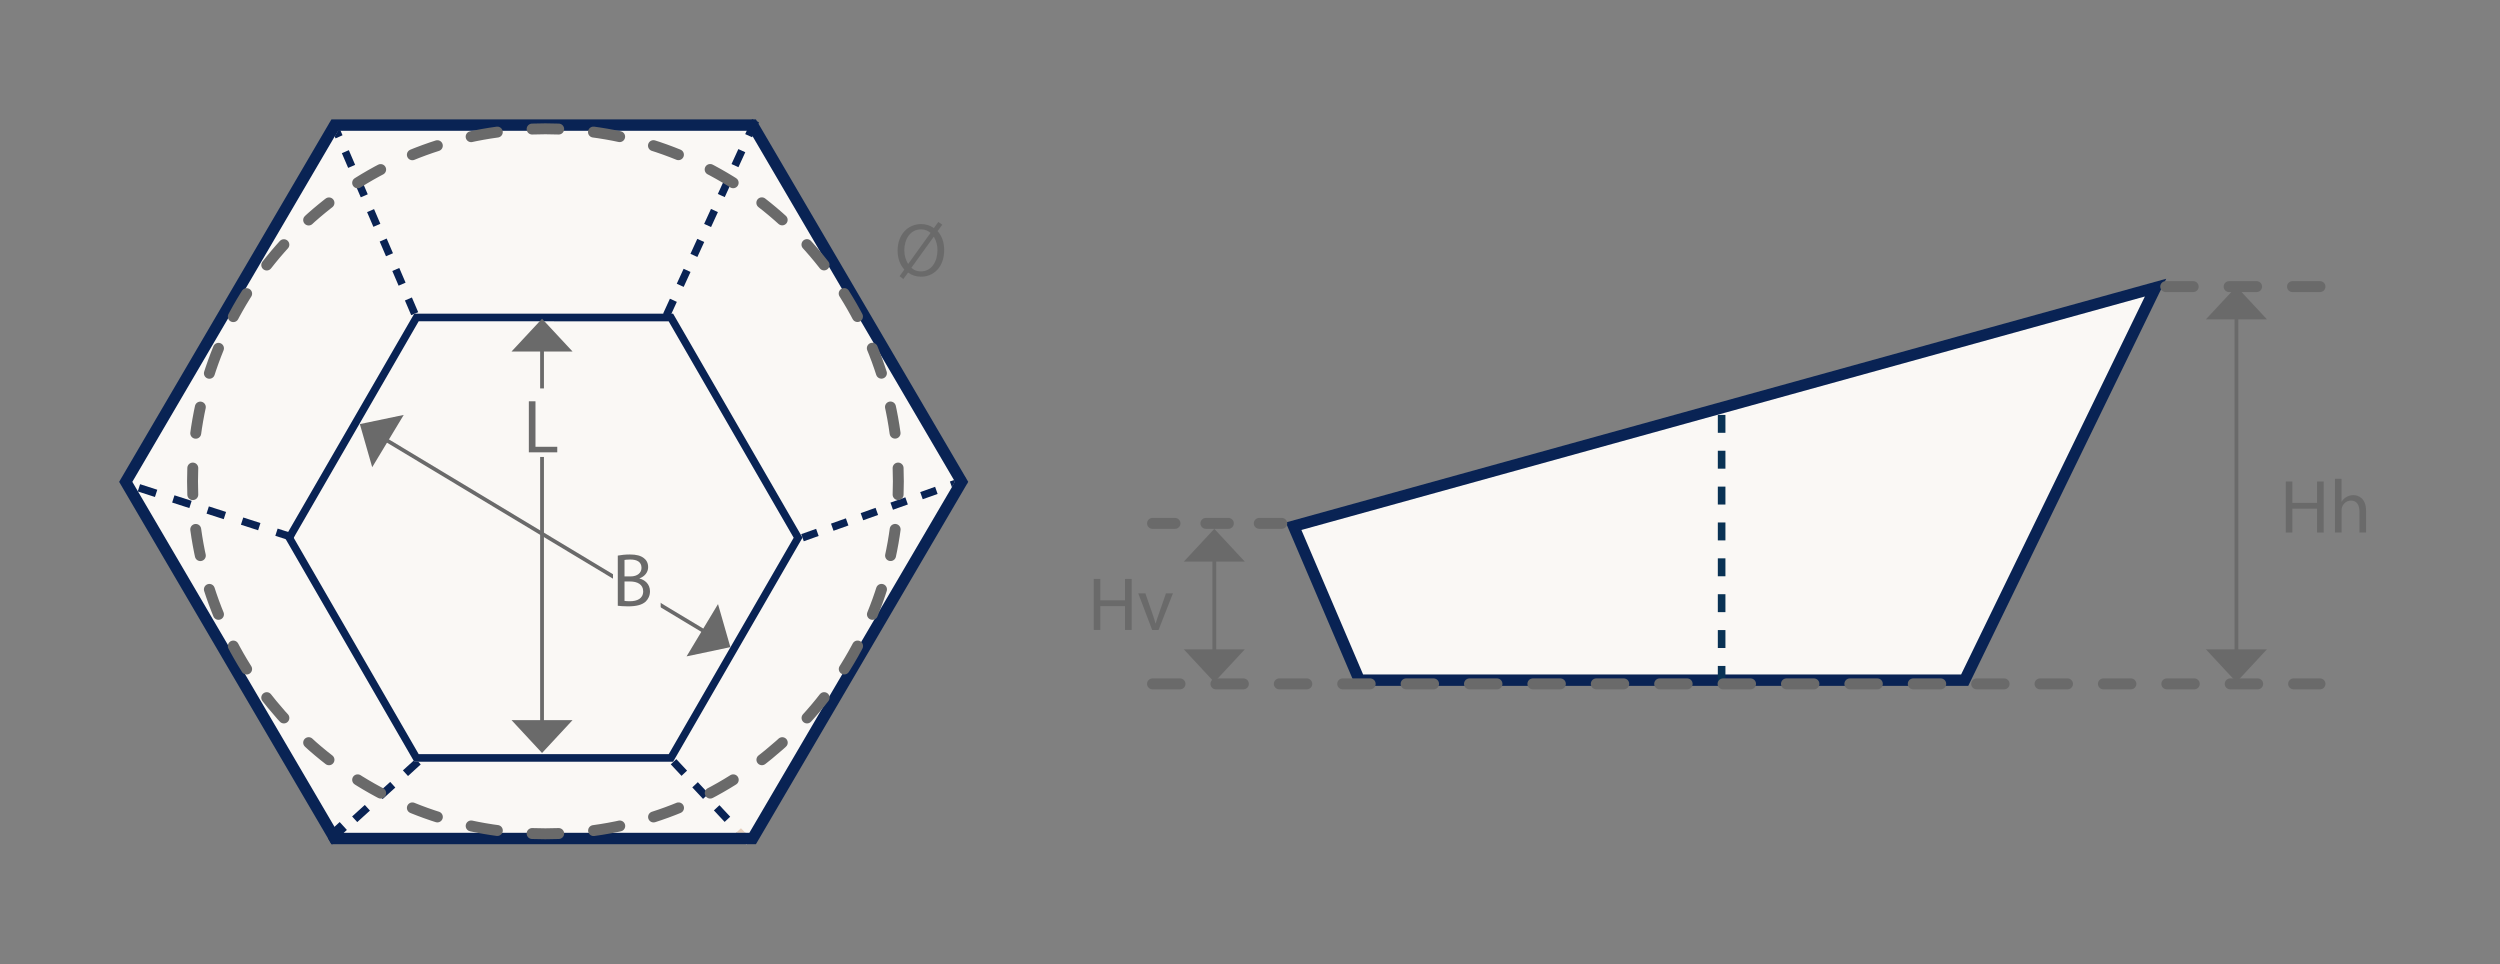 <?xml version="1.0" encoding="utf-8"?>
<!-- Generator: Adobe Illustrator 26.5.0, SVG Export Plug-In . SVG Version: 6.00 Build 0)  -->
<svg version="1.1" id="Ebene_1" xmlns="http://www.w3.org/2000/svg" xmlns:xlink="http://www.w3.org/1999/xlink" x="0px" y="0px"
	 viewBox="0 0 297.35 114.66" style="enable-background:new 0 0 297.35 114.66;" xml:space="preserve">
<rect x="0" y="0" width="297.35" height="114.66" fill="#808080" stroke="none"/>
<style type="text/css">
	.st0{fill:#FAF8F5;}
	.st1{fill:#092354;}
	.st2{fill:#E0C0A7;}
	.st3{fill:#E0C0A7;stroke:#092354;stroke-width:0.905;stroke-dasharray:1.957,1.957;}
	.st4{fill:#EAD6C6;}
	.st5{fill:#E0C0A7;stroke:#092354;stroke-width:0.905;stroke-dasharray:2.149,2.149;}
	.st6{fill:#E6CFBC;stroke:#092354;stroke-miterlimit:10;}
	.st7{fill:#E6CFBC;}
	.st8{fill:none;stroke:#6A6A6A;stroke-width:1.3;stroke-linecap:round;stroke-linejoin:round;stroke-dasharray:3.162,4.162;}
	.st9{fill:none;stroke:#6A6A6A;stroke-width:1.3;stroke-linecap:round;stroke-linejoin:round;}
	.st10{fill:none;stroke:#6A6A6A;stroke-width:0.452;}
	.st11{fill:#6A6A6A;}
	.st12{fill:none;stroke:#092354;stroke-width:1.357;}
	.st13{fill:none;stroke:#093254;stroke-width:0.905;stroke-dasharray:2.133,2.133;}
	.st14{fill:none;stroke:#6A6A6A;stroke-width:1.3;stroke-linecap:round;stroke-linejoin:round;stroke-dasharray:2.674,3.674;}
	.st15{fill:none;stroke:#6A6A6A;stroke-width:1.3;stroke-linecap:round;stroke-linejoin:round;stroke-dasharray:3.27,4.27;}
</style>
<polyline class="st0" points="89.52,14.88 39.81,14.88 14.95,57.31 39.81,99.73 89.52,99.73 114.38,57.31 89.52,14.88 "/>
<polyline class="st1" points="89.52,14.88 89.52,14.2 39.42,14.2 14.17,57.31 39.42,100.41 89.91,100.41 115.16,57.31 89.91,14.2 
	89.52,14.2 89.52,14.88 88.94,15.23 113.59,57.31 89.13,99.05 40.2,99.05 15.74,57.31 40.2,15.56 89.52,15.56 89.52,14.88 
	88.94,15.23 89.52,14.88 "/>
<polyline class="st1" points="79.8,37.77 79.8,37.31 49.27,37.31 33.88,63.95 49.27,90.6 80.06,90.6 95.45,63.95 80.06,37.31 
	79.8,37.31 79.8,37.77 79.4,37.99 94.4,63.96 79.54,89.7 49.8,89.7 34.93,63.96 49.8,38.21 79.8,38.22 79.8,37.77 79.4,37.99 
	79.8,37.77 "/>
<path class="st1" d="M39.91,16.46l-0.1-0.24l0.39-0.67h0.31l0.23,0.54L39.91,16.46 M41.41,19.97l-0.75-1.75l0.83-0.36l0.75,1.75
	L41.41,19.97 M42.91,23.47l-0.75-1.75l0.83-0.36l0.75,1.75L42.91,23.47 M44.41,26.98l-0.75-1.75l0.83-0.36l0.75,1.75L44.41,26.98
	 M45.91,30.48l-0.75-1.75l0.83-0.36l0.75,1.75L45.91,30.48 M47.41,33.98l-0.75-1.75l0.83-0.36l0.75,1.75L47.41,33.98 M48.91,37.49
	l-0.75-1.75l0.83-0.36l0.75,1.75l-0.42,0.18h-0.05l-0.02,0.03L48.91,37.49"/>
<polyline class="st1" points="39.81,16.23 39.16,14.71 39.99,14.35 40.51,15.56 40.2,15.56 39.81,16.23 "/>
<polyline class="st2" points="49.26,37.34 49.27,37.31 49.32,37.31 49.26,37.34 "/>
<line class="st3" x1="89.86" y1="14.36" x2="79.28" y2="37.49"/>
<path class="st1" d="M109.75,59.38l-0.3-0.85l1.77-0.63l0.3,0.85L109.75,59.38 M106.21,60.63l-0.3-0.85l1.77-0.63l0.3,0.85
	L106.21,60.63 M102.67,61.88l-0.3-0.85l1.77-0.63l0.3,0.85L102.67,61.88 M99.14,63.13l-0.3-0.85l1.77-0.63l0.3,0.85L99.14,63.13
	 M95.6,64.38l-0.15-0.43l-0.15-0.42l1.77-0.63l0.3,0.85L95.6,64.38"/>
<polyline class="st4" points="115.05,57.5 115.05,57.5 115.05,57.5 115.05,57.5 "/>
<polyline class="st1" points="113.22,57.94 112.98,57.27 113.47,57.1 113.59,57.31 113.22,57.94 "/>
<polyline class="st1" points="113.28,58.12 113.22,57.94 113.59,57.31 113.47,57.1 114.75,56.64 115.05,57.5 115.05,57.5 
	113.28,58.12 "/>
<line class="st5" x1="34.93" y1="63.96" x2="15.56" y2="57.71"/>
<polyline class="st6" points="40.89,99.05 40.2,99.05 40.04,98.78 40.37,98.48 40.89,99.05 "/>
<polyline class="st1" points="39.58,100.41 39.42,100.41 39.01,99.71 40.04,98.78 40.2,99.05 40.89,99.05 40.97,99.15 39.58,100.41 
	"/>
<path class="st1" d="M48.53,92.3l-0.61-0.67l1.28-1.16l0.07,0.12h0.47l0.3,0.33L48.53,92.3 M45.51,95.04l-0.61-0.67L46.41,93
	l0.61,0.67L45.51,95.04 M42.49,97.78l-0.61-0.67l1.51-1.37L44,96.41L42.49,97.78"/>
<polyline class="st4" points="88.76,100.49 88.68,100.41 88.84,100.41 88.76,100.49 "/>
<polyline class="st7" points="88.65,99.05 87.55,99.05 88.13,98.51 88.65,99.05 "/>
<polyline class="st1" points="88.84,100.41 88.68,100.41 87.47,99.13 87.55,99.05 88.65,99.05 89.42,99.88 88.84,100.41 "/>
<path class="st1" d="M81.06,92.28l-1.28-1.37l0.66-0.62l1.28,1.37L81.06,92.28 M83.62,95.02l-1.28-1.37L83,93.03l1.28,1.37
	L83.62,95.02 M86.19,97.76l-1.28-1.37l0.66-0.62l1.28,1.37L86.19,97.76"/>
<path class="st8" d="M23.28,62.97c2.63,19.26,18.36,34.36,37.93,36.04 M59.15,15.71c-19.29,2.63-34.4,18.34-36.1,37.88
	 M106.46,51.52c-2.63-19.26-18.36-34.36-37.93-36.04 M70.6,98.79c19.29-2.63,34.41-18.34,36.1-37.88"/>
<path class="st9" d="M106.82,58.83c0.02-0.52,0.03-1.05,0.03-1.58s-0.01-1.06-0.03-1.58"/>
<path class="st9" d="M66.45,15.35c-0.53-0.02-1.05-0.03-1.58-0.03c-0.53,0-1.06,0.01-1.58,0.03"/>
<path class="st9" d="M22.93,55.67c-0.02,0.53-0.03,1.05-0.03,1.58s0.01,1.06,0.03,1.58"/>
<path class="st9" d="M63.29,99.14c0.52,0.02,1.05,0.03,1.58,0.03c0.53,0,1.06-0.01,1.58-0.03"/>
<line class="st10" x1="84.02" y1="75.25" x2="45.65" y2="52.16"/>
<polyline class="st11" points="86.87,76.97 85.4,71.85 81.66,78.07 86.87,76.97 "/>
<polyline class="st11" points="42.8,50.44 44.27,55.57 48.02,49.35 42.8,50.44 "/>
<line class="st10" x1="64.47" y1="86.22" x2="64.47" y2="41.24"/>
<polyline class="st11" points="64.47,89.56 68.1,85.65 60.84,85.65 64.47,89.56 "/>
<polyline class="st11" points="64.47,37.91 60.84,41.81 68.1,41.81 64.47,37.91 "/>
<rect x="72.91" y="62.94" class="st0" width="5.67" height="9.81"/>
<rect x="61.51" y="46.2" class="st0" width="6.92" height="8.15"/>
<g>
	<path class="st11" d="M107,32.85l0.56-0.79c-0.5-0.54-0.8-1.34-0.8-2.24c0-1.92,1.22-3.17,2.8-3.17c0.56,0,1.08,0.16,1.51,0.48
		l0.53-0.73l0.48,0.32l-0.56,0.77c0.5,0.55,0.78,1.34,0.78,2.23c0,2.12-1.31,3.19-2.75,3.19c-0.58,0-1.11-0.17-1.54-0.49l-0.57,0.77
		L107,32.85z M110.68,27.7c-0.31-0.26-0.68-0.42-1.13-0.42c-1.32,0-1.99,1.22-1.99,2.49c0,0.67,0.18,1.16,0.45,1.63l0.01-0.01
		L110.68,27.7z M108.4,31.85c0.3,0.28,0.65,0.43,1.13,0.43c1.27,0,1.97-1.16,1.97-2.53c0-0.51-0.11-1.06-0.42-1.58h-0.03
		L108.4,31.85z"/>
</g>
<g>
	<path class="st11" d="M62.91,47.73h0.78v5.41h2.59v0.66h-3.38V47.73z"/>
</g>
<g>
	<path class="st11" d="M73.49,66.08c0.34-0.07,0.88-0.13,1.43-0.13c0.78,0,1.29,0.14,1.67,0.44c0.31,0.23,0.5,0.59,0.5,1.07
		c0,0.58-0.39,1.1-1.03,1.33v0.02c0.58,0.14,1.25,0.62,1.25,1.52c0,0.52-0.21,0.92-0.51,1.22c-0.42,0.39-1.11,0.57-2.1,0.57
		c-0.54,0-0.95-0.04-1.22-0.07V66.08z M74.28,68.56h0.71c0.83,0,1.31-0.43,1.31-1.02c0-0.71-0.54-0.99-1.33-0.99
		c-0.36,0-0.57,0.03-0.69,0.05V68.56z M74.28,71.47c0.15,0.03,0.38,0.04,0.66,0.04c0.81,0,1.56-0.3,1.56-1.18
		c0-0.83-0.71-1.17-1.57-1.17h-0.65V71.47z"/>
</g>
<polyline class="st0" points="256.38,34.21 233.68,80.9 161.68,80.9 153.86,62.59 256.38,34.21 "/>
<polygon class="st12" points="256.38,34.21 233.68,80.9 161.68,80.9 153.86,62.59 "/>
<line class="st13" x1="204.77" y1="81.34" x2="204.77" y2="49.35"/>
<line class="st14" x1="152.45" y1="62.25" x2="137.08" y2="62.25"/>
<line class="st15" x1="257.59" y1="34.09" x2="275.94" y2="34.09"/>
<line class="st10" x1="144.43" y1="66.23" x2="144.43" y2="77.81"/>
<polyline class="st11" points="144.43,62.9 140.8,66.8 148.06,66.8 144.43,62.9 "/>
<polyline class="st11" points="144.43,81.14 148.06,77.23 140.8,77.23 144.43,81.14 "/>
<line class="st10" x1="266" y1="37.41" x2="266" y2="77.81"/>
<polyline class="st11" points="266,34.08 262.37,37.98 269.63,37.98 266,34.08 "/>
<polyline class="st11" points="266,81.14 269.63,77.23 262.37,77.23 266,81.14 "/>
<g>
	<path class="st11" d="M130.87,68.86v2.54h2.94v-2.54h0.79v6.07h-0.79v-2.84h-2.94v2.84h-0.78v-6.07H130.87z"/>
	<path class="st11" d="M136.23,70.57l0.85,2.45c0.14,0.4,0.26,0.76,0.35,1.12h0.03c0.1-0.36,0.23-0.72,0.37-1.12l0.85-2.45h0.83
		l-1.71,4.36h-0.76l-1.66-4.36H136.23z"/>
</g>
<g>
	<path class="st11" d="M272.65,57.27v2.54h2.94v-2.54h0.79v6.07h-0.79v-2.84h-2.94v2.84h-0.78v-6.07H272.65z"/>
	<path class="st11" d="M277.71,56.95h0.79v2.72h0.02c0.13-0.23,0.32-0.42,0.57-0.56c0.23-0.13,0.51-0.22,0.81-0.22
		c0.59,0,1.52,0.36,1.52,1.86v2.59h-0.79v-2.5c0-0.7-0.26-1.3-1.01-1.3c-0.51,0-0.92,0.36-1.06,0.79c-0.04,0.11-0.05,0.22-0.05,0.38
		v2.63h-0.79V56.95z"/>
</g>
<line class="st15" x1="137.08" y1="81.34" x2="275.94" y2="81.34"/>
</svg>
